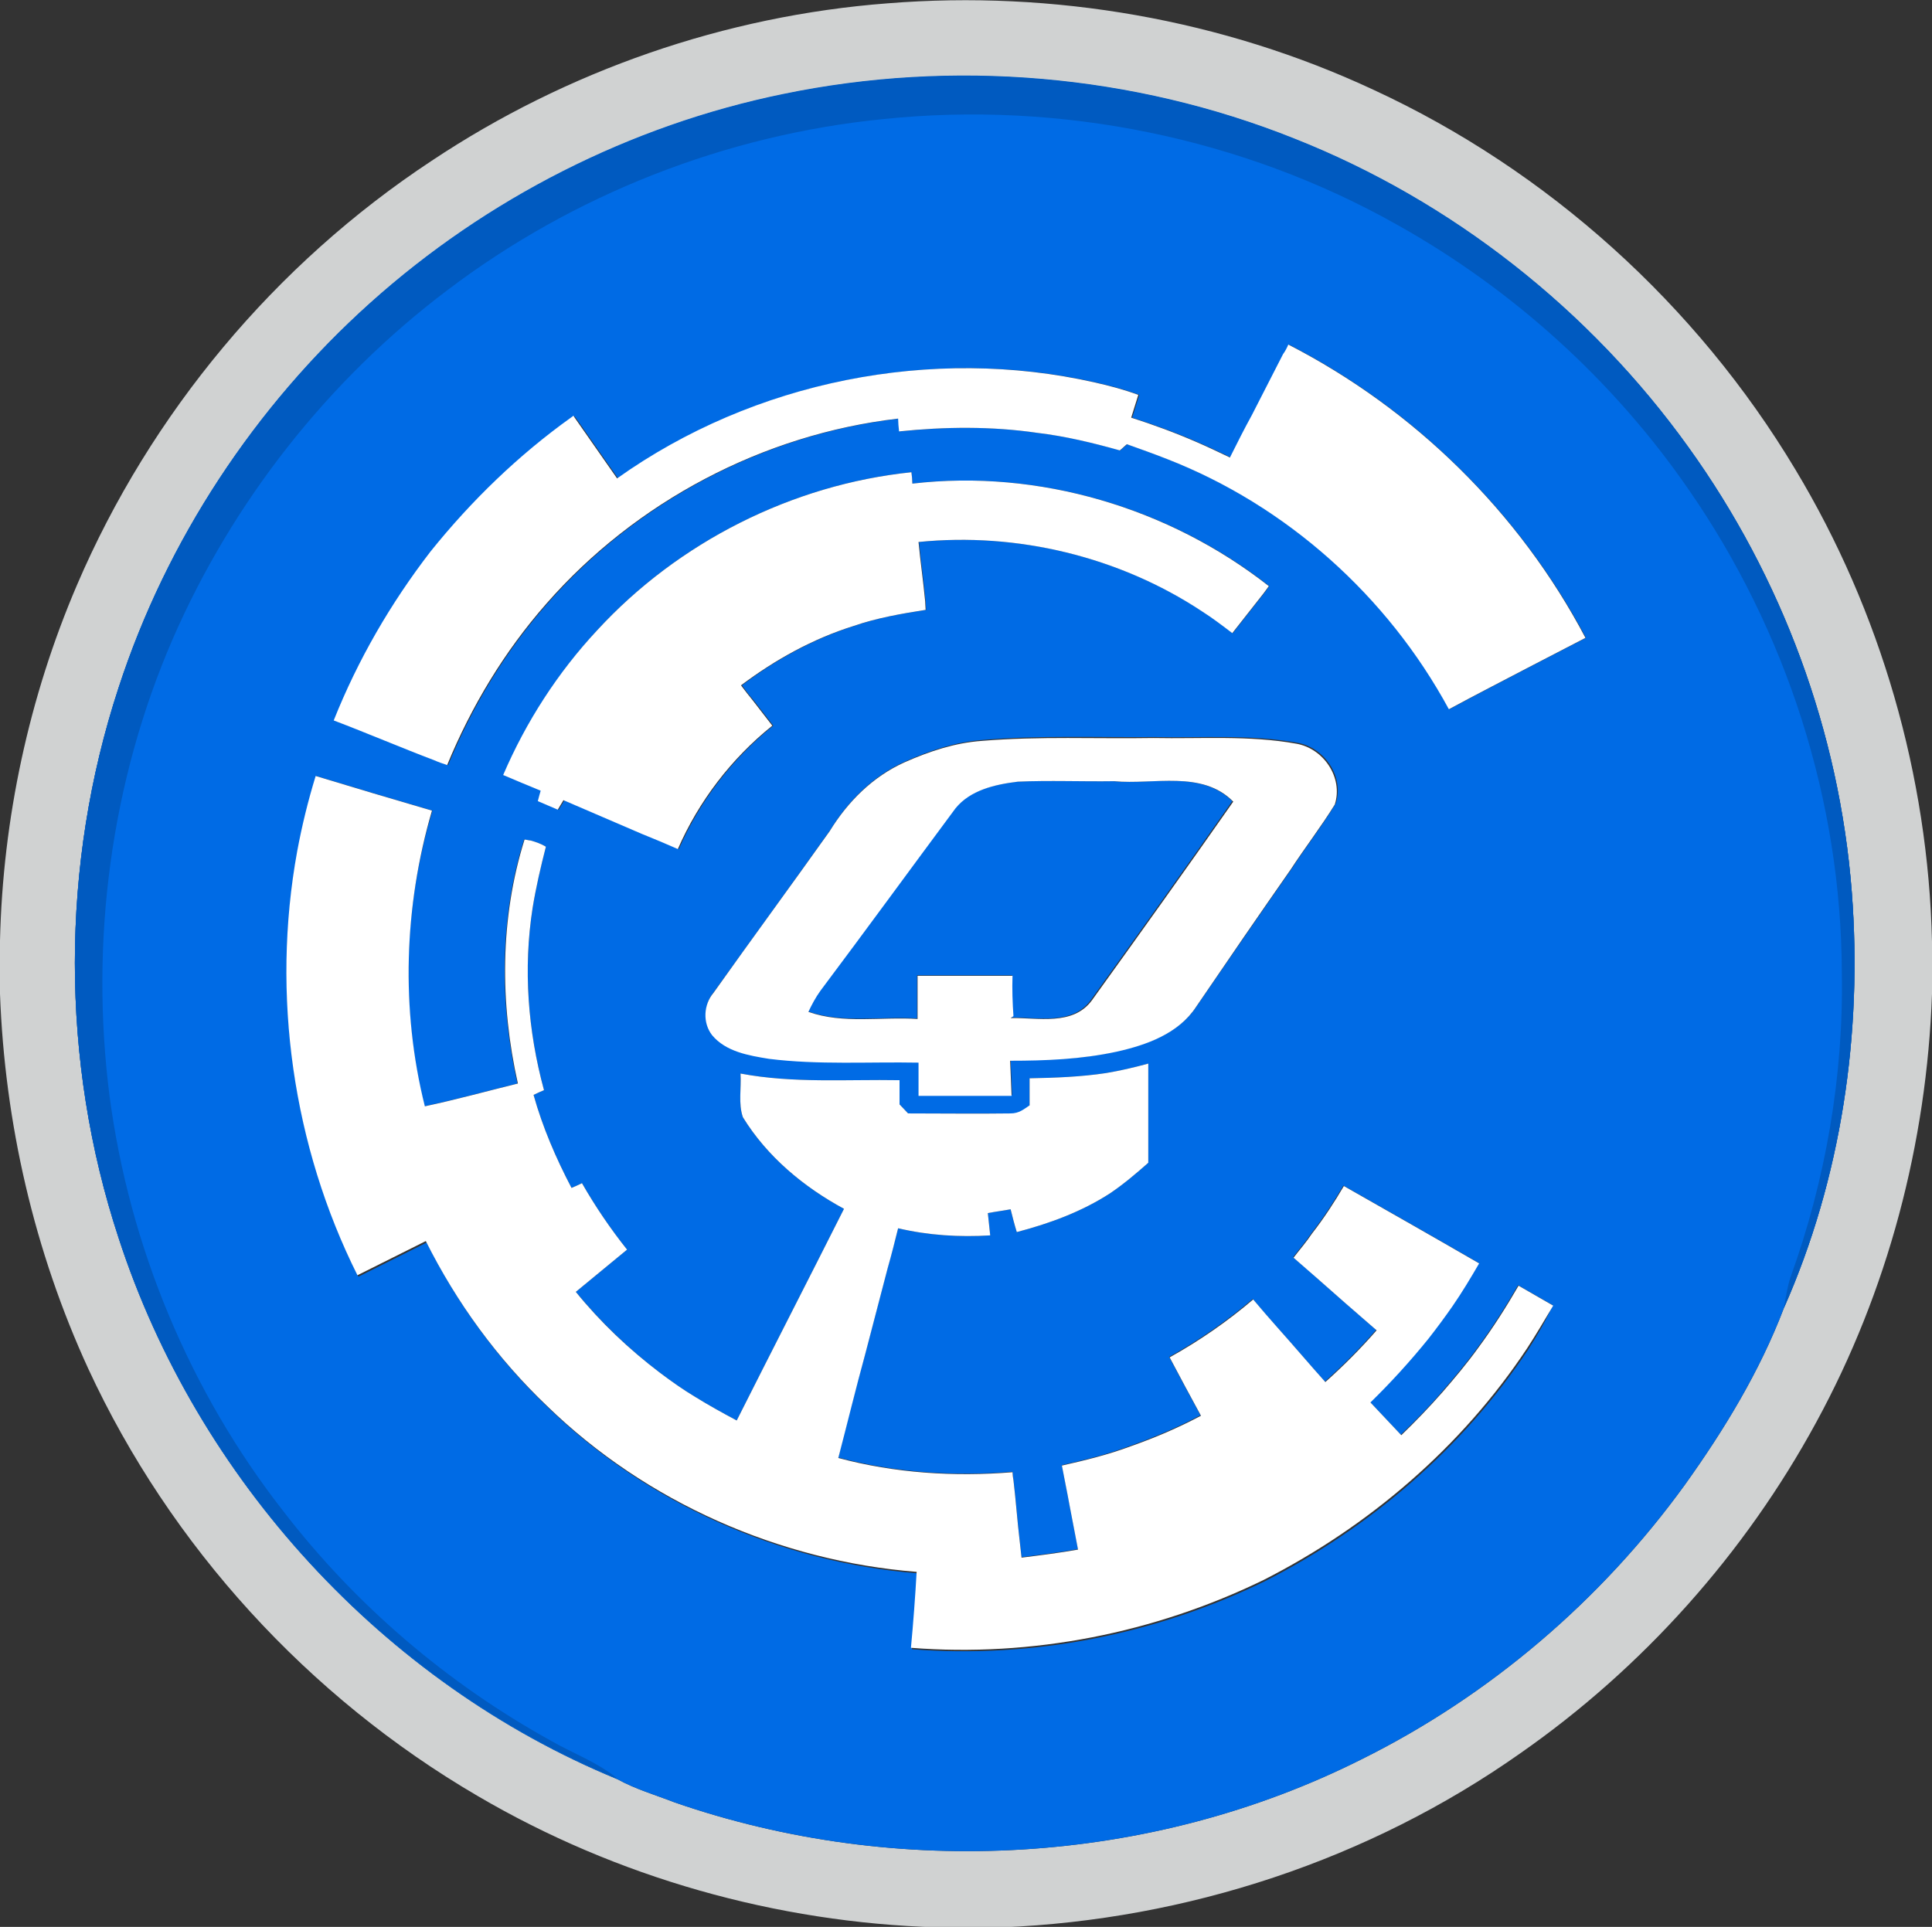 <?xml version="1.0" encoding="utf-8"?>
<svg xmlns="http://www.w3.org/2000/svg" xmlns:xlink="http://www.w3.org/1999/xlink" version="1.1" id="Layer_1" x="0px" y="0px" viewBox="-94 218.9 407 406" style="enable-background:new -94 218.9 407 406;">
<rect x="-94" y="218.9" width="407" height="406" fill="#333333" stroke="none"/>
<style type="text/css">
	.st0{fill:#D0D2D2;}
	.st1{fill:#006BE5;}
	.st2{fill:#005AC0;}
	.st3{fill:#FFFFFF;}
</style>
<g id="_x23_d0d2d2ff">
	<path class="st0" d="M-3.1,252.8c28.5-19,61.9-30.6,96.1-33.2c34.9-2.8,70.6,3.4,102.3,18.2c36.8,17,68.1,45.3,88.9,80&#xD;&#xA;		c18,29.9,28,64.6,28.8,99.5v11c-1.1,31.4-9.3,62.6-24.4,90.3c-15,27.6-36.5,51.7-62.3,69.7c-31.9,22.5-70.3,35.1-109.2,36.7h-13.6&#xD;&#xA;		c-33.9-1-67.6-10.5-96.9-27.7c-35.6-20.8-64.7-52.6-82-90C-86.8,482.5-93,455.5-94,428.3v-11.2c0.6-25.7,6.1-51.3,16.2-74.9&#xD;&#xA;		C-62.3,306-36,274.5-3.1,252.8 M71,238.8c-32.2,6.6-62.5,22.1-87,44c-24.3,21.8-42.9,50-53,81c-12.3,37.4-12.3,78.6,0,116&#xD;&#xA;		c16.5,50.7,55.7,93.7,105.1,114c3.8,2.1,8,3.3,12.1,4.9c46.9,16.2,100.2,13.2,144.6-9.1c27-13.4,50.5-33.5,68.1-57.8&#xD;&#xA;		c8.3-11.6,15.8-23.9,20.9-37.3c12.1-27.3,16.6-57.9,14.3-87.7c-2.6-33.6-14.7-66.3-34.4-93.6c-20.8-29-49.9-51.9-83-65&#xD;&#xA;		C144.8,234.6,106.8,231.4,71,238.8z"/>
</g>
<g>
	<path class="st1" d="M296.1,406.9c-2.6-33.6-14.7-66.3-34.4-93.7c-20.8-29-49.9-51.9-83-65c-34-13.6-71.9-16.8-107.7-9.4&#xD;&#xA;		c-32.2,6.6-62.5,22-87,44c-24.3,21.8-42.9,50-53,81c-12.3,37.4-12.3,78.7,0,116c16.5,50.7,55.7,93.7,105.1,114&#xD;&#xA;		c3.8,2.1,8,3.3,12.1,4.9c46.9,16.2,100.2,13.2,144.6-9.1c27-13.4,50.5-33.5,68.1-57.8c8.3-11.6,15.8-23.9,20.9-37.3&#xD;&#xA;		C293.9,467.2,298.4,436.6,296.1,406.9z M227.9,503.3c-13.8,20.8-33.3,37.5-55.5,48.8c-23,11.2-48.8,16.3-74.3,14.3&#xD;&#xA;		c0.5-5.3,0.9-10.7,1.2-16c-28.9-2.3-57-14.7-77.8-34.9c-10.5-10-19.1-21.8-25.6-34.8c-4.8,2.4-9.6,4.8-14.4,7.2&#xD;&#xA;		c-13.7-27.5-18.4-59.4-12.8-89.6c1-5.4,2.3-10.7,3.9-15.9c8.2,2.5,16.3,4.9,24.5,7.3C-9,409.9-9.6,431.5-4.6,452&#xD;&#xA;		c6.6-1.4,13.1-3.2,19.6-4.8c-3.8-16.9-3.8-34.8,1.4-51.4c0.3,0,1,0.2,1.4,0.2c1.1,0.3,2.2,0.7,3.2,1.3c-1.1,4.3-2.1,8.6-2.8,12.9&#xD;&#xA;		c-2,12.8-1,25.9,2.4,38.4c-0.5,0.2-1.6,0.7-2.2,1c1.9,6.8,4.7,13.3,8,19.6c0.5-0.2,1.6-0.7,2.2-1c2.8,4.9,6,9.6,9.5,14&#xD;&#xA;		c-3.6,3-7.2,5.9-10.8,8.9c5.2,6.3,11.2,12.1,17.8,17.1c2.4,1.8,4.8,3.5,7.3,5c2.9,1.8,5.8,3.4,8.8,5c7.5-14.9,15.1-29.7,22.6-44.6&#xD;&#xA;		c-8.5-4.6-16.2-11-21.3-19.3c-1-2.9-0.3-6.1-0.5-9.2c11.1,2.1,22.4,1.2,33.5,1.4c0,1.7,0,3.4,0,5.1c0.5,0.5,1.4,1.5,1.8,1.9&#xD;&#xA;		c7.3,0,18.2,0,23.8,0c1.3-1.2,0.7-0.7,1.8-1.7c0-1.9,0-3.8,0-5.7c5.4-0.1,10.8-0.3,16.1-1.1c3-0.5,6-1.2,8.9-2c0,2.1,0,4.1,0,6.2&#xD;&#xA;		c0,4.9,0,9.8,0,14.7c-2.6,2.3-5.2,4.5-8,6.4c-6,3.9-12.8,6.4-19.7,8.2c-0.5-1.6-0.9-3.2-1.3-4.8c-1.6,0.3-3.2,0.5-4.8,0.8&#xD;&#xA;		c0.2,1.6,0.3,3.1,0.5,4.7c-6.5,0.4-13,0-19.4-1.5c-0.7,2.8-1.5,5.6-2.2,8.3c-1.6,6-3.1,12-4.7,18c-2,7.3-3.9,14.7-5.7,22&#xD;&#xA;		c11.9,3.2,24.4,4,36.7,3c0,0.4,0.1,1.2,0.2,1.7c0.5,4.2,0.8,8.5,1.3,12.7c0.1,0.9,0.3,2.7,0.4,3.6c4-0.5,8-1,11.9-1.7&#xD;&#xA;		c-0.6-3.1-1.2-6.2-1.8-9.4c-0.5-2.8-1.1-5.6-1.6-8.3c4.9-1.1,9.8-2.3,14.5-4.1c5.1-1.8,10-3.9,14.7-6.4c-1.1-2-2.2-4.1-3.3-6.1&#xD;&#xA;		c-1.1-2.1-2.2-4.1-3.3-6.2c6.3-3.5,12.2-7.6,17.6-12.2c1.7,2,3.4,4,5.1,5.9c3.4,3.8,6.7,7.7,10.1,11.5c3.8-3.4,7.4-7,10.8-10.9&#xD;&#xA;		c-4.3-3.7-8.5-7.4-12.8-11.2c-1.5-1.4-3.1-2.7-4.7-4.1c1.3-1.7,2.7-3.3,3.9-5.1c2.5-3.2,4.7-6.6,6.7-10c9.5,5.4,19,10.8,28.5,16.3&#xD;&#xA;		c-1.8,3.1-3.6,6.1-5.6,9c-1.6,2.3-3.3,4.6-5.1,6.9c-3.8,4.7-7.9,9.2-12.2,13.4c2.2,2.3,4.3,4.6,6.5,6.9c3-2.9,6-5.9,8.7-9.1&#xD;&#xA;		c2.6-3,5.2-6.1,7.5-9.3c3.1-4.2,5.9-8.6,8.5-13.1c2.4,1.4,4.9,2.8,7.3,4.2C231.6,497.3,229.8,500.3,227.9,503.3z M173.4,342.4&#xD;&#xA;		c-0.3,0.4-0.8,1.1-1.1,1.5c-2.2,2.8-4.4,5.6-6.6,8.4c-2.1-1.6-4.2-3.2-6.4-4.6c-17.5-11.5-38.9-16.7-59.7-14.6&#xD;&#xA;		c0.4,4.2,1,8.3,1.4,12.5c0,0.5,0.1,1.4,0.1,1.8c-5.2,0.8-10.3,1.7-15.2,3.4c-8.5,2.7-16.5,7.1-23.6,12.5c0.8,1.1,1.6,2.2,2.5,3.2&#xD;&#xA;		c1.4,1.8,2.8,3.6,4.1,5.3c-8.6,6.9-15.5,15.9-19.9,26c-2.5-1.1-5.1-2.2-7.6-3.2c-5.5-2.4-11-4.7-16.5-7.1c-0.3,0.5-0.9,1.5-1.2,2&#xD;&#xA;		c-1.4-0.6-2.8-1.2-4.2-1.8c0.2-0.8,0.4-1.5,0.6-2.2c-2.7-1.1-5.3-2.2-8-3.3c4.8-11.2,11.5-21.6,19.7-30.5&#xD;&#xA;		C48.9,333.1,72.9,321,98,318.4c0.1,0.6,0.2,1.8,0.2,2.4C124.9,317.7,152.4,325.9,173.4,342.4z M178,402.1&#xD;&#xA;		c-6.7,9.6-13.3,19.2-19.9,28.8c-3.7,5.7-10.5,8.1-16.8,9.5c-7.4,1.7-14.9,1.9-22.4,1.9c0.1,2.4,0.2,4.9,0.3,7.3&#xD;&#xA;		c-6.5,0-13.1,0-19.6,0c0-2.3,0-4.7,0-7c-10.5-0.2-21.1,0.5-31.5-0.8c-4.3-0.7-9.1-1.5-12-5c-2-2.6-1.8-6.4,0.3-8.9&#xD;&#xA;		c8.2-11.4,16.4-22.7,24.5-34.1c3.8-6.2,9.1-11.5,15.9-14.5c5.2-2.3,10.6-4.1,16.3-4.5c12-1,24.1-0.5,36.1-0.6&#xD;&#xA;		c10,0.2,20.2-0.6,30.1,1.2c5.7,1,9.9,7.1,8.1,12.8C184.4,393.1,181,397.5,178,402.1z M229.1,359c-5.9,3.1-11.8,6.1-17.7,9.3&#xD;&#xA;		c-0.1-0.2-0.3-0.5-0.5-0.7c-12.9-23.5-34-42.3-59-52c-2.8-1.1-5.6-2.1-8.4-3.1c-0.4,0.3-1.2,1-1.5,1.3c-5.7-1.6-11.5-3-17.4-3.7&#xD;&#xA;		c-9.6-1.4-19.4-1.3-29-0.3c0-0.7-0.2-2.1-0.2-2.7c-28.4,3.3-55.3,17.5-74.1,39c-8.8,10-15.8,21.6-20.9,34c-0.9-0.3-1.8-0.6-2.7-1&#xD;&#xA;		c-7.1-2.7-14.1-5.7-21.2-8.4c5.1-12.8,12-24.7,20.4-35.5c8.6-10.7,18.5-20.3,29.7-28.3l0.4-0.3l0.4,0.5c2.9,4.2,5.9,8.4,8.8,12.6&#xD;&#xA;		c28.8-20.5,66.3-28,100.7-20.2c3.1,0.7,6.1,1.5,9.1,2.6c-0.5,1.6-1,3.2-1.5,4.8c4.7,1.5,9.3,3.2,13.9,5.2c2.3,1,4.6,2.1,6.9,3.2&#xD;&#xA;		c1.5-3,3-6,4.6-8.9c2.2-4.3,4.4-8.6,6.6-12.9c0.3-0.5,0.8-1.5,1-2c26.5,13.6,48.7,35.5,62.6,61.8&#xD;&#xA;		C236.4,355.2,232.8,357.1,229.1,359z"/>
	<path class="st1" d="M140.4,383.5c-6.8,0.1-13.6-0.2-20.3,0.1c-4.6,0.6-9.8,1.8-12.9,5.5c-9.5,12.8-19,25.7-28.5,38.5&#xD;&#xA;		c-1,1.3-1.8,2.9-2.5,4.4c7.3,2.6,15.3,1,23,1.5c0-3,0-6,0-9.1c6.7,0,13.3,0,20,0c-0.1,2.8,0,5.7,0.2,8.5l-0.6,0.4&#xD;&#xA;		c5.7-0.1,13.1,1.7,17-3.7c10-13.9,20-27.9,29.8-41.9C158.9,381.1,148.8,384.3,140.4,383.5z"/>
</g>
<path class="st2" d="M281.8,494.5c12.1-27.3,16.6-57.9,14.3-87.7c-2.6-33.6-14.7-66.3-34.4-93.7c-20.8-29-49.9-51.9-83-65&#xD;&#xA;	c-34-13.6-71.9-16.8-107.7-9.4c-32.2,6.6-62.5,22-87,44c-24.3,21.8-42.9,50-53,81c-12.3,37.4-12.3,78.7,0,116&#xD;&#xA;	c16.5,50.7,55.7,93.7,105.1,114c-4.2-3.5-9.3-5.3-14-8c-21.9-12.1-41.3-28.7-56.5-48.5C-54,512.1-66.7,481.6-70.9,450&#xD;&#xA;	c-4.2-32.6,0.2-66.3,13.3-96.5C-45,324.6-24.9,299,0.3,280c26.5-20.1,58.6-32.7,91.7-36c37.3-3.9,75.8,3.9,108.4,22.3&#xD;&#xA;	c24.3,13.6,45.5,32.8,61.3,55.7c20.6,29.7,32.2,65.6,32.3,101.8c0.4,21.8-3.4,43.7-10.8,64.2C282.5,490.1,282.2,492.3,281.8,494.5z"/>
<g>
	<g>
		<path class="st3" d="M177.4,291.5c26.5,13.6,48.7,35.4,62.6,61.8c-3.7,1.9-7.3,3.8-11,5.7c-5.9,3.1-11.8,6.1-17.7,9.3&#xD;&#xA;			c0,0-0.1,0-0.1,0c-12.9-23.8-34.2-42.9-59.4-52.7c-2.8-1.1-5.6-2.1-8.4-3.1c-0.4,0.3-1.1,1-1.5,1.3c-5.7-1.6-11.5-3-17.4-3.7&#xD;&#xA;			c-9.6-1.4-19.4-1.3-29.1-0.3c-0.1-0.7-0.2-2.1-0.2-2.7c-28.4,3.3-55.3,17.5-74.1,39c-8.8,10-15.8,21.6-20.9,34&#xD;&#xA;			c-0.9-0.3-1.8-0.6-2.7-1c-7.1-2.7-14.1-5.7-21.2-8.4c5.1-12.8,12-24.7,20.4-35.6c8.6-10.7,18.5-20.3,29.7-28.3l0.4-0.3l0.4,0.6&#xD;&#xA;			c2.9,4.2,5.9,8.4,8.8,12.6c28.8-20.5,66.3-28,100.7-20.2c3.1,0.7,6.1,1.5,9.1,2.6c-0.5,1.6-1,3.2-1.5,4.8&#xD;&#xA;			c4.7,1.5,9.3,3.2,13.9,5.2c2.3,1,4.6,2.1,6.9,3.2c1.5-3,3-6,4.6-8.9c2.2-4.3,4.4-8.6,6.6-12.9C176.7,293,177.2,292,177.4,291.5z"/>
		<path class="st3" d="M31.8,351.7C48.9,333.1,72.9,321,98,318.4c0.1,0.6,0.2,1.8,0.2,2.4c26.6-3.1,54.1,5.1,75.1,21.6&#xD;&#xA;			c-0.3,0.4-0.8,1.1-1.1,1.5c-2.2,2.8-4.4,5.6-6.6,8.4c-2.1-1.6-4.2-3.2-6.4-4.6c-17.4-11.5-38.9-16.7-59.7-14.6&#xD;&#xA;			c0.4,4.2,1,8.3,1.4,12.5c0,0.5,0.1,1.4,0.1,1.8c-5.1,0.8-10.3,1.7-15.2,3.4c-8.6,2.7-16.5,7.1-23.7,12.5c0.8,1.1,1.7,2.2,2.5,3.2&#xD;&#xA;			c1.4,1.8,2.8,3.6,4.1,5.3c-8.6,6.9-15.5,15.9-19.9,26c-2.5-1.1-5.1-2.2-7.6-3.2c-5.5-2.4-11-4.7-16.5-7.1c-0.3,0.5-0.9,1.5-1.2,2&#xD;&#xA;			c-1.4-0.6-2.8-1.2-4.2-1.8c0.2-0.8,0.4-1.5,0.6-2.2c-2.7-1.1-5.3-2.2-7.9-3.3C16.8,371,23.5,360.6,31.8,351.7z"/>
		<path class="st3" d="M96.6,379.5c5.2-2.3,10.6-4.1,16.3-4.5c12-1,24.1-0.4,36.1-0.6c10,0.2,20.2-0.6,30.1,1.2&#xD;&#xA;			c5.7,1,9.9,7.1,8.1,12.8c-2.9,4.7-6.3,9.1-9.3,13.7c-6.7,9.6-13.3,19.2-19.9,28.9c-3.7,5.7-10.5,8.1-16.8,9.5&#xD;&#xA;			c-7.4,1.6-14.9,1.9-22.4,1.9c0.1,2.5,0.2,4.9,0.3,7.4c-6.5,0-13.1,0-19.6,0c0-2.4,0-4.7,0-7c-10.5-0.2-21.1,0.5-31.5-0.8&#xD;&#xA;			c-4.3-0.7-9.1-1.5-12-5c-2-2.6-1.8-6.4,0.3-8.9c8.1-11.4,16.4-22.7,24.5-34.1C84.6,387.8,89.9,382.5,96.6,379.5 M107.3,389.2&#xD;&#xA;			c-9.5,12.8-18.9,25.7-28.5,38.5c-1,1.4-1.8,2.9-2.5,4.4c7.3,2.6,15.4,1,23,1.5c0-3,0-6.1,0-9.1c6.7,0,13.3,0,20,0&#xD;&#xA;			c-0.1,2.8,0,5.7,0.2,8.5l-0.6,0.4c5.7-0.1,13.1,1.7,17.1-3.7c10-13.9,20-27.9,29.8-41.9c-6.6-6.7-16.8-3.5-25.1-4.3&#xD;&#xA;			c-6.8,0.1-13.6-0.2-20.3,0.1C115.5,384.2,110.4,385.4,107.3,389.2z"/>
		<path class="st3" d="M-31.4,398.3c1-5.4,2.3-10.7,3.9-15.9c8.2,2.5,16.3,4.9,24.5,7.3c-5.9,20.2-6.6,41.9-1.5,62.3&#xD;&#xA;			c6.6-1.4,13.1-3.2,19.6-4.8c-3.8-16.9-3.8-34.8,1.4-51.4c0.3,0,1,0.2,1.3,0.2c1.1,0.3,2.2,0.7,3.2,1.3c-1.1,4.3-2.1,8.6-2.8,12.9&#xD;&#xA;			c-2,12.8-1,25.9,2.4,38.4c-0.5,0.2-1.6,0.7-2.2,1c1.9,6.8,4.7,13.3,8,19.6c0.5-0.2,1.6-0.7,2.2-1c2.8,4.9,6,9.6,9.5,14&#xD;&#xA;			c-3.6,3-7.2,5.9-10.8,8.9c5.2,6.4,11.2,12.1,17.8,17.1c2.4,1.8,4.8,3.5,7.3,5c2.9,1.8,5.8,3.4,8.8,5c7.5-14.9,15.1-29.7,22.6-44.6&#xD;&#xA;			c-8.5-4.6-16.2-11-21.3-19.3c-1-2.9-0.3-6.1-0.5-9.2c11.1,2.1,22.4,1.2,33.5,1.4c0,1.7,0,3.4,0,5.1c0.5,0.5,1.4,1.5,1.8,1.9&#xD;&#xA;			c7.2,0,14.4,0.1,21.6,0c1.8,0,2.8-0.9,4-1.7c0-1.9,0-3.8,0-5.7c5.4-0.1,10.8-0.3,16.1-1.1c3-0.5,6-1.2,8.9-2c0,2.1,0,4.1,0,6.2&#xD;&#xA;			c0,4.9,0,9.8,0,14.7c-2.6,2.3-5.2,4.5-8,6.4c-6,3.9-12.8,6.4-19.7,8.2c-0.5-1.6-0.9-3.2-1.3-4.8c-1.6,0.3-3.2,0.5-4.8,0.8&#xD;&#xA;			c0.2,1.6,0.3,3.1,0.5,4.7c-6.5,0.4-13,0-19.4-1.5c-0.7,2.8-1.4,5.6-2.2,8.4c-1.6,6-3.1,12-4.7,18c-2,7.3-3.8,14.7-5.7,22&#xD;&#xA;			c11.9,3.2,24.4,4,36.7,3c0,0.4,0.1,1.2,0.2,1.7c0.5,4.2,0.8,8.5,1.3,12.7c0.1,0.9,0.3,2.7,0.4,3.6c4-0.5,8-1,11.9-1.7&#xD;&#xA;			c-0.6-3.1-1.2-6.2-1.8-9.4c-0.5-2.8-1.1-5.6-1.6-8.3c4.9-1.1,9.8-2.3,14.6-4.1c5.1-1.8,10-3.9,14.7-6.4c-1.1-2-2.2-4.1-3.3-6.1&#xD;&#xA;			c-1.1-2.1-2.2-4.1-3.3-6.2c6.3-3.5,12.2-7.6,17.6-12.2c1.7,2,3.4,4,5.1,5.9c3.4,3.8,6.7,7.7,10.1,11.5c3.8-3.4,7.4-7,10.8-10.9&#xD;&#xA;			c-4.3-3.7-8.5-7.4-12.8-11.2c-1.6-1.4-3.1-2.7-4.7-4.1c1.3-1.7,2.7-3.3,3.9-5.1c2.5-3.2,4.7-6.6,6.7-10c9.5,5.4,19,10.8,28.5,16.3&#xD;&#xA;			c-1.8,3.1-3.6,6.1-5.6,9c-1.6,2.3-3.3,4.6-5.1,6.9c-3.8,4.7-7.9,9.2-12.2,13.4c2.2,2.3,4.3,4.6,6.5,6.9c3-2.9,5.9-5.9,8.7-9.1&#xD;&#xA;			c2.6-3,5.2-6.1,7.5-9.3c3.1-4.2,5.9-8.6,8.5-13.1c2.4,1.4,4.9,2.8,7.3,4.2c-1.8,3-3.6,6.1-5.5,9c-13.8,20.8-33.3,37.5-55.5,48.8&#xD;&#xA;			c-23,11.2-48.8,16.3-74.3,14.3c0.5-5.3,0.9-10.7,1.2-16c-28.9-2.3-57-14.7-77.8-34.9c-10.5-10-19.1-21.8-25.6-34.8&#xD;&#xA;			c-4.8,2.4-9.6,4.8-14.4,7.2C-32.3,460.4-36.9,428.5-31.4,398.3z"/>
	</g>
</g>
</svg>